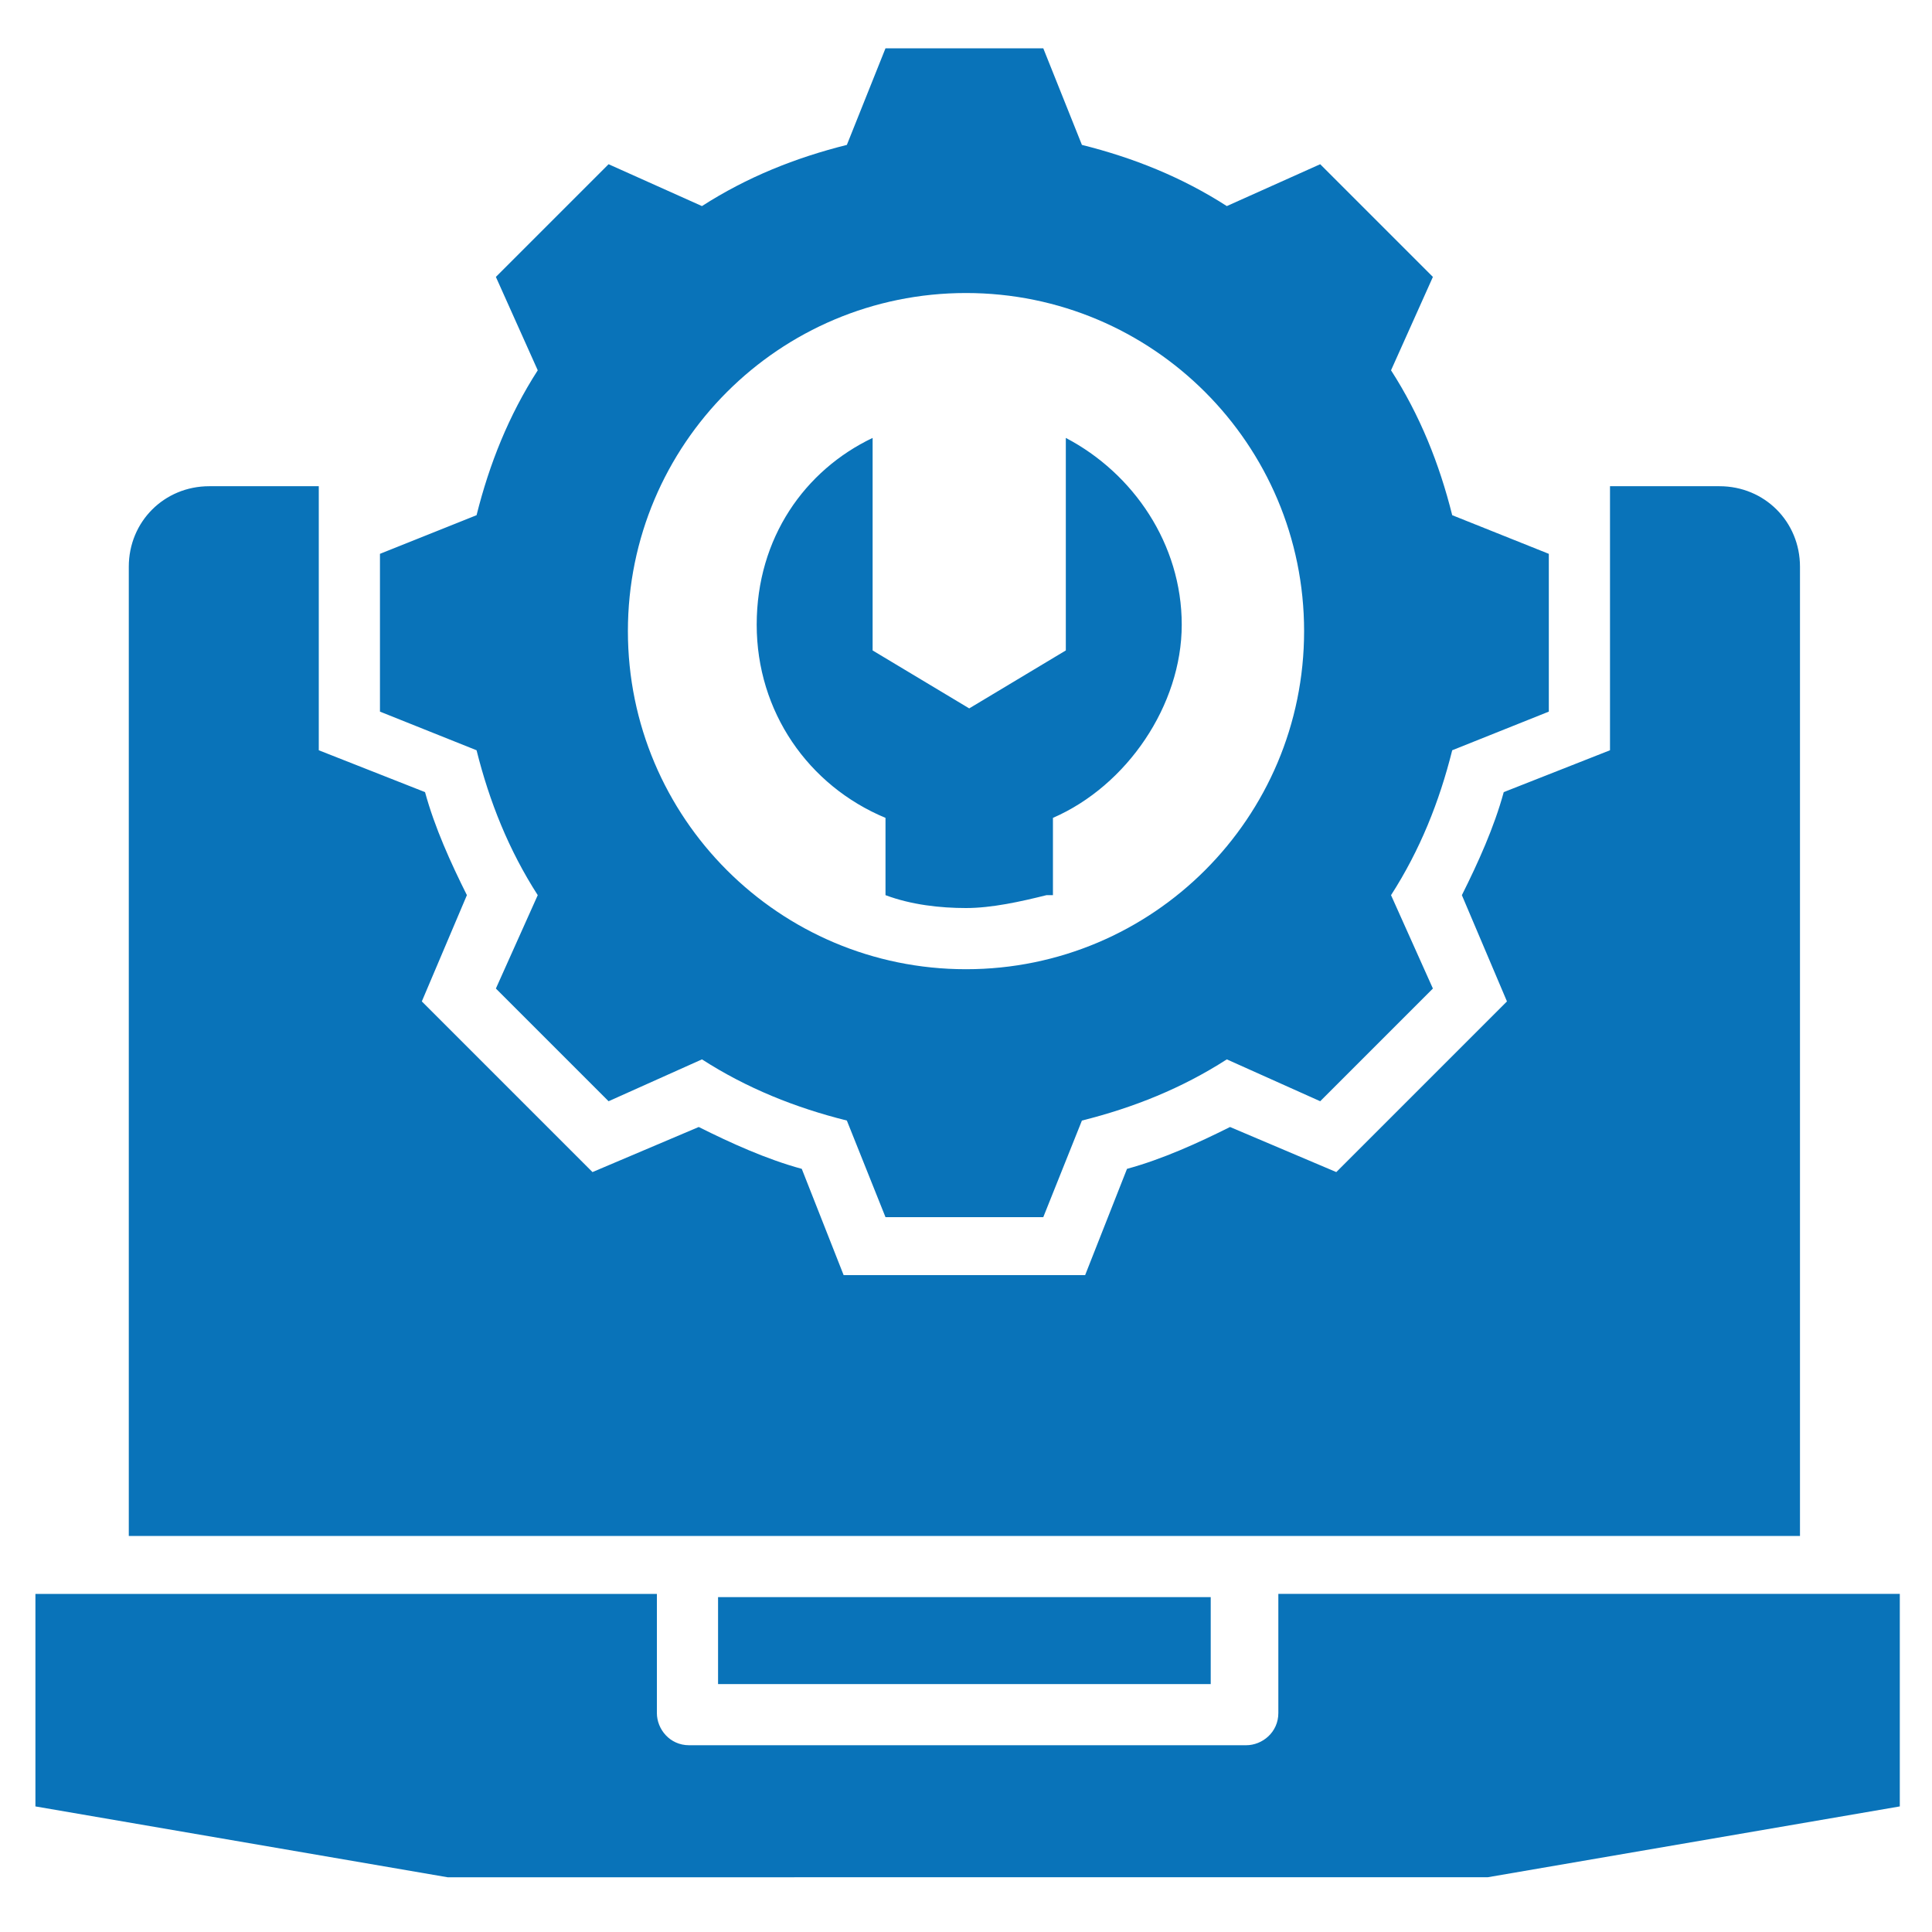 <?xml version="1.0" encoding="UTF-8"?>
<svg id="Layer_1" data-name="Layer 1" xmlns="http://www.w3.org/2000/svg" width="60" height="60" version="1.1" viewBox="0 0 60 60">
  <defs>
    <style>
      .cls-1 {
        fill: #0973b9;
        fill-rule: evenodd;
        stroke-width: 0px;
      }
    </style>
  </defs>
  <path class="cls-1" d="M55.9,47.7v-30.1c0-1.4-1.1-2.5-2.5-2.5h-3.4v8.2l-3.3,1.3c-.3,1.1-.8,2.2-1.3,3.2l1.4,3.3-5.3,5.3-3.3-1.4c-1,.5-2.1,1-3.2,1.3l-1.3,3.3h-7.5l-1.3-3.3c-1.1-.3-2.2-.8-3.2-1.3l-3.3,1.4-5.3-5.3,1.4-3.3c-.5-1-1-2.1-1.3-3.2l-3.3-1.3v-8.2h-3.4c-1.4,0-2.5,1.1-2.5,2.5v30.1c30.5,0,45.6,0,51.8,0h0ZM32.5,27.8c-.8.2-1.7.4-2.5.4s-1.7-.1-2.5-.4v-2.4c-2.4-1-4-3.3-4-6s1.5-4.8,3.6-5.8v6.6l1.5.9,1.5.9,1.5-.9,1.5-.9v-6.6c2.1,1.1,3.6,3.3,3.6,5.8s-1.7,5-4,6v2.4h0ZM33.6,4.5c1.6.4,3.1,1,4.5,1.9l2.9-1.3,3.5,3.5-1.3,2.9c.9,1.4,1.5,2.9,1.9,4.5l3,1.2v4.9l-3,1.2c-.4,1.6-1,3.1-1.9,4.5l1.3,2.9-3.5,3.5-2.9-1.3c-1.4.9-2.9,1.5-4.5,1.9l-1.2,3h-4.9l-1.2-3c-1.6-.4-3.1-1-4.5-1.9l-2.9,1.3-3.5-3.5,1.3-2.9c-.9-1.4-1.5-2.9-1.9-4.5l-3-1.2v-4.9l3-1.2c.4-1.6,1-3.1,1.9-4.5l-1.3-2.9,3.5-3.5,2.9,1.3c1.4-.9,2.9-1.5,4.5-1.9l1.2-3h4.9l1.2,3ZM30,9.1c5.8,0,10.5,4.7,10.5,10.5s-4.7,10.5-10.5,10.5-10.5-4.7-10.5-10.5,4.7-10.5,10.5-10.5h0ZM22.3,52.3h15.3v-2.7h-15.3v2.7ZM21.4,54.2h17.3c.5,0,1-.4,1-1v-3.7h19.3v6.6l-12.8,2.2H13.9l-12.8-2.2v-6.6h19.3v3.7c0,.5.4,1,1,1h0Z"/>
</svg>